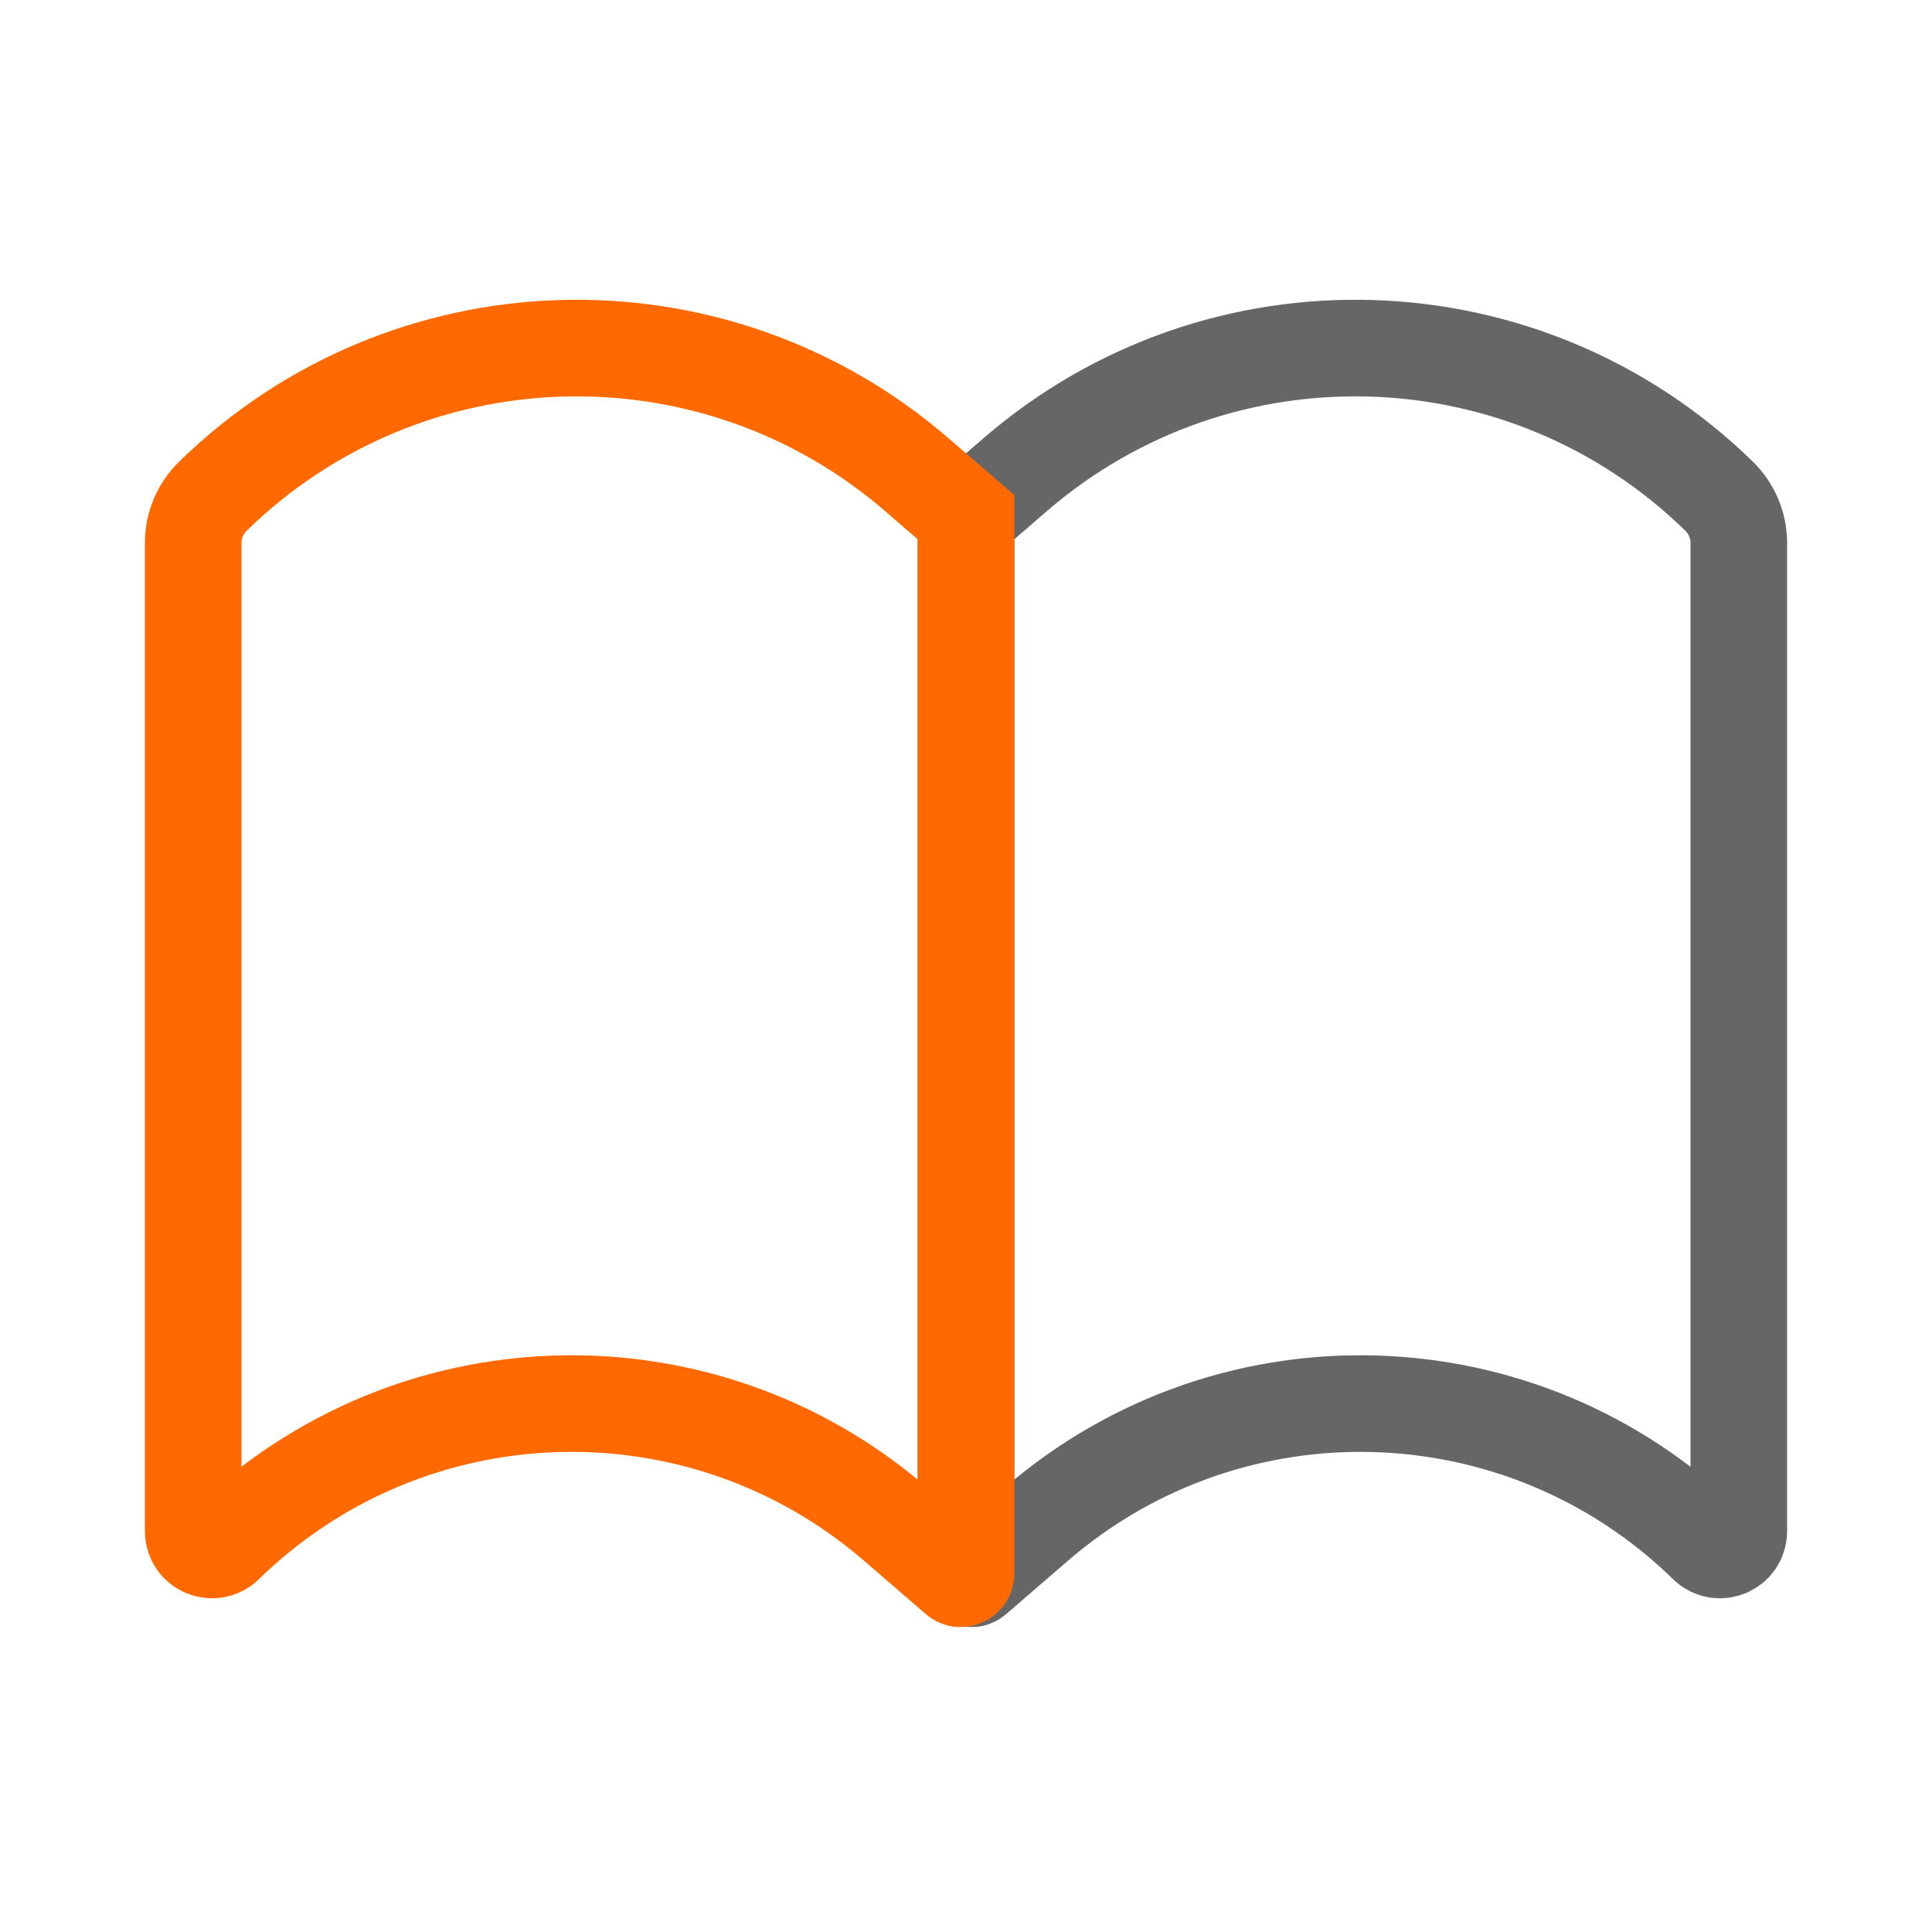 <svg width="40" height="40" viewBox="0 0 40 40" fill="none" xmlns="http://www.w3.org/2000/svg">
<path d="M35.592 10.273C31.587 6.362 25.255 6.168 21.019 9.827L20 10.707V32.574C20 32.61 20.009 32.626 20.015 32.635C20.023 32.648 20.04 32.664 20.064 32.675C20.089 32.686 20.112 32.688 20.127 32.687C20.138 32.685 20.155 32.681 20.182 32.658L21.458 31.556C25.493 28.071 31.523 28.255 35.338 31.98C35.585 32.22 36 32.046 36 31.701V11.242C36 10.877 35.853 10.527 35.592 10.273Z" stroke="#666666" stroke-width="2"/>
<path d="M4.408 10.273C8.413 6.362 14.745 6.168 18.981 9.827L20 10.707V32.574C20 32.61 19.991 32.626 19.985 32.635C19.977 32.648 19.96 32.664 19.936 32.675C19.911 32.686 19.888 32.688 19.873 32.687C19.862 32.685 19.845 32.681 19.818 32.658L18.542 31.556C14.507 28.071 8.477 28.255 4.662 31.98C4.415 32.22 4 32.046 4 31.701V11.242C4 10.877 4.147 10.527 4.408 10.273Z" stroke="#FF6900" stroke-width="2"/>
</svg>
